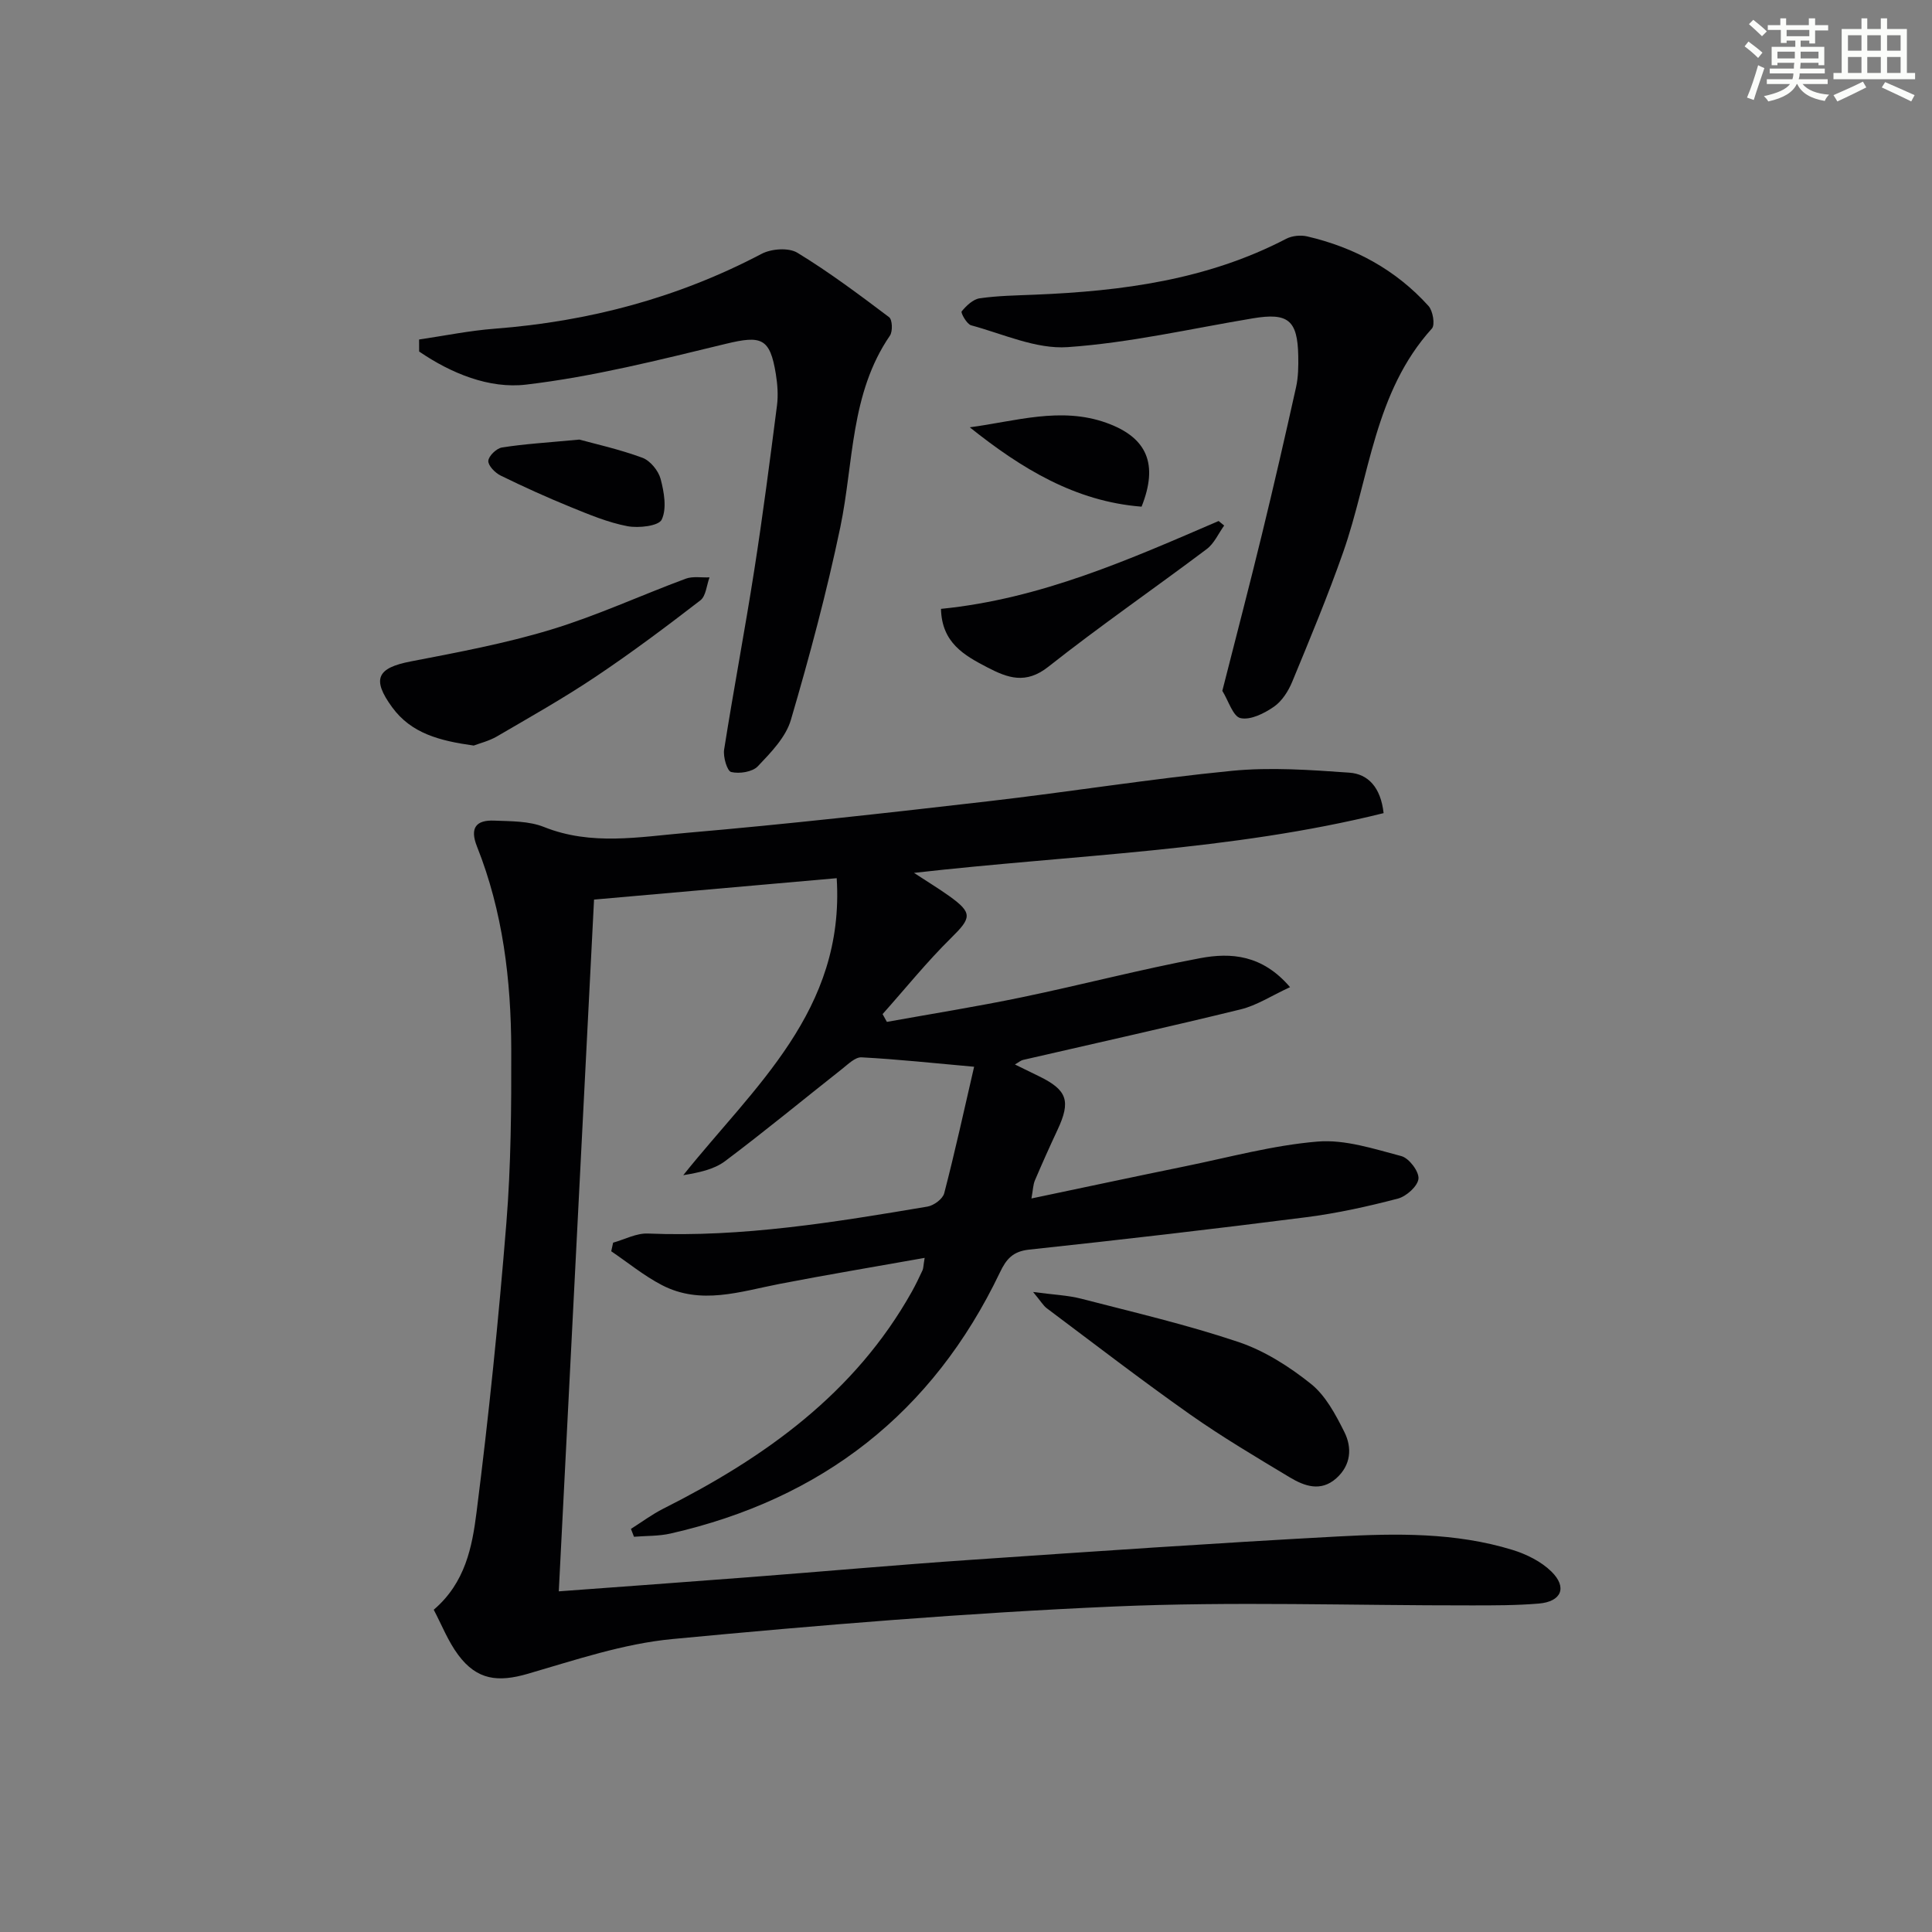 <svg enable-background="new 0 0 400 400" viewBox="0 0 400 400" xmlns="http://www.w3.org/2000/svg"><rect x="0" y="0" width="400" height="400" fill="#808080" stroke="none"/><g fill="#010103"><path d="m191.44 260.43c-10.3 1.84-20.19 3.48-30.04 5.39-8.14 1.58-16.3 4.44-24.37.24-3.71-1.93-7-4.64-10.48-7 .13-.59.26-1.19.39-1.78 2.4-.67 4.83-1.99 7.19-1.89 19.57.81 38.74-2.35 57.9-5.58 1.31-.22 3.16-1.59 3.46-2.76 2.24-8.62 4.14-17.33 6.19-26.19-8.51-.76-15.9-1.56-23.31-1.95-1.3-.07-2.78 1.42-4.01 2.39-8.08 6.37-16.02 12.93-24.25 19.11-2.31 1.73-5.45 2.37-8.65 2.9 14.63-18.3 33.49-34.07 31.77-61.49-17.04 1.5-33.21 2.93-50.24 4.43-2.43 47.65-4.85 95.19-7.3 143.22 13.68-1.01 26.54-1.94 39.41-2.93 15.25-1.17 30.48-2.54 45.73-3.58 25.37-1.74 50.75-3.48 76.15-4.85 12.11-.65 24.33-.85 36.13 2.77 2.91.89 5.96 2.4 8.09 4.49 3.34 3.28 2.08 6.23-2.59 6.63-4.64.39-9.32.38-13.98.38-24.66.03-49.35-.84-73.96.23-30.54 1.33-61.05 3.85-91.49 6.74-10.11.96-20.05 4.33-29.9 7.19-6.16 1.79-10.51 1.32-14.39-3.88-2.13-2.85-3.46-6.3-5.09-9.38 6.57-5.61 7.96-13.08 8.86-20.16 2.53-19.92 4.57-39.92 6.18-59.94.96-11.92 1.04-23.94 1.01-35.91-.04-14.36-1.73-28.54-7.1-42.02-1.53-3.85-.18-5.51 3.58-5.35 3.46.14 7.18.07 10.3 1.32 9.79 3.92 19.74 2.05 29.55 1.21 20.85-1.8 41.66-4.14 62.46-6.54 16.83-1.94 33.58-4.65 50.43-6.3 8.01-.78 16.21-.19 24.28.38 3.91.27 6.52 3.05 7.11 8.38-31.6 7.85-64.15 8.61-97.23 12.37 2.85 1.87 5.15 3.26 7.33 4.82 4.85 3.48 4.57 4.5.39 8.62-5.04 4.96-9.5 10.51-14.22 15.8.3.54.59 1.07.89 1.61 9.32-1.68 18.68-3.17 27.96-5.1 12.33-2.56 24.53-5.77 36.9-8.09 6.37-1.2 12.87-.72 18.61 6-3.86 1.78-6.9 3.79-10.23 4.6-14.98 3.67-30.04 7-45.07 10.47-.46.11-.85.47-1.66.94 1.84.9 3.41 1.67 4.99 2.44 5.85 2.85 6.62 5.13 3.83 11.09-1.62 3.46-3.18 6.94-4.68 10.46-.38.89-.39 1.93-.72 3.75 10.92-2.29 21.38-4.53 31.86-6.67 9.11-1.86 18.18-4.35 27.38-5.11 5.68-.47 11.66 1.51 17.35 3.01 1.58.42 3.67 3.17 3.54 4.67-.14 1.54-2.5 3.67-4.27 4.13-6.23 1.63-12.56 3.03-18.95 3.85-19.11 2.44-38.24 4.66-57.39 6.71-3.38.36-4.74 1.97-6.05 4.73-13.92 29.1-36.85 46.92-68.19 54.05-2.45.56-5.05.46-7.57.67-.21-.54-.42-1.08-.63-1.63 2.23-1.41 4.37-3.01 6.71-4.19 21.01-10.58 39.64-23.85 51.45-44.93.81-1.45 1.53-2.96 2.23-4.47.17-.43.15-.95.42-2.52z"/><path d="m86.77 70.29c5.23-.77 10.44-1.84 15.7-2.24 19.46-1.5 37.89-6.38 55.22-15.5 2.02-1.06 5.59-1.32 7.4-.22 6.6 4.02 12.81 8.68 18.99 13.34.68.51.77 2.94.17 3.82-8.24 12.01-7.48 26.25-10.27 39.65-2.81 13.44-6.37 26.74-10.24 39.92-1.05 3.58-4.14 6.75-6.84 9.59-1.12 1.18-3.8 1.59-5.51 1.19-.84-.19-1.7-3.12-1.47-4.63 1.96-12.45 4.32-24.83 6.26-37.28 1.77-11.3 3.23-22.66 4.69-34.01.27-2.12.1-4.36-.24-6.48-1.21-7.49-3-8.03-10.33-6.26-13.69 3.31-27.45 6.81-41.39 8.45-7.61.9-15.5-2.32-22.13-6.85 0-.84 0-1.66-.01-2.49z"/><path d="m253.07 143.03c2.85-11.22 5.62-21.79 8.2-32.4 2.47-10.14 4.81-20.31 7.07-30.49.46-2.08.49-4.3.45-6.45-.14-7.43-2.12-9-9.41-7.78-12.77 2.13-25.48 5.07-38.34 5.96-6.54.45-13.36-2.73-19.98-4.52-.9-.24-2.19-2.61-1.96-2.88.97-1.17 2.35-2.51 3.74-2.71 3.76-.54 7.6-.59 11.41-.75 18.04-.73 35.71-3.06 52.04-11.57 1.22-.63 2.98-.81 4.33-.5 9.8 2.28 18.36 6.9 25.14 14.41.91 1.01 1.39 3.9.7 4.67-11.94 13.18-12.87 30.64-18.37 46.31-3.18 9.06-6.88 17.94-10.55 26.82-.8 1.94-2.12 4.02-3.79 5.17-1.99 1.38-4.83 2.81-6.91 2.36-1.56-.33-2.49-3.59-3.77-5.65z"/><path d="m213.89 267.49c4.29.58 7.2.68 9.95 1.39 10.9 2.82 21.9 5.38 32.55 8.96 5.39 1.81 10.53 5.08 15.02 8.67 3.04 2.43 5.12 6.36 6.92 9.96 1.64 3.26 1.39 6.87-1.66 9.59-3.22 2.87-6.6 1.63-9.64-.19-6.98-4.2-14.01-8.36-20.66-13.04-10.06-7.09-19.81-14.6-29.66-21.98-.72-.55-1.2-1.41-2.82-3.36z"/><path d="m98.08 154.36c-7.04-.98-12.93-2.5-16.89-7.93-4.27-5.85-3.12-8.15 3.86-9.49 9.74-1.88 19.55-3.71 29.01-6.58 9.5-2.88 18.59-7.09 27.92-10.55 1.47-.54 3.27-.2 4.92-.27-.61 1.62-.73 3.86-1.9 4.76-7.09 5.47-14.27 10.85-21.71 15.83-6.6 4.42-13.54 8.33-20.41 12.34-1.65.96-3.61 1.43-4.8 1.89z"/><path d="m194.82 126.06c20.69-2.06 39.05-10.25 57.48-18.19.38.31.77.63 1.15.94-1.19 1.65-2.06 3.71-3.61 4.87-10.89 8.19-22.12 15.93-32.8 24.37-4.66 3.68-8.38 2.33-12.61.13-4.79-2.49-9.44-5.08-9.61-12.12z"/><path d="m119.95 91.01c3.12.86 8.2 1.98 13.04 3.76 1.62.59 3.32 2.67 3.78 4.38.72 2.72 1.32 6.13.23 8.43-.63 1.33-4.79 1.8-7.11 1.36-4.02-.77-7.91-2.4-11.74-3.96-4.91-2-9.74-4.19-14.5-6.52-1.14-.56-2.6-2.05-2.55-3.04.06-1.01 1.69-2.59 2.82-2.77 4.57-.73 9.22-1 16.03-1.64z"/><path d="m200.78 88.47c9.46-1.25 18.82-4.32 28.28-.93 8.53 3.05 10.77 8.62 7.29 17.36-13.71-1.07-24.88-7.89-35.57-16.43z"/></g><path d="m361.2 9.6.8-1c.9.7 1.9 1.4 2.9 2.3l-.9 1.1c-1-1-2-1.8-2.8-2.4zm.5 10.6c.9-2.1 1.6-4.3 2.3-6.7.4.2.8.4 1.3.6-.7 2.1-1.5 4.3-2.2 6.6zm.4-15.2.9-.9c1 .8 2 1.6 2.8 2.4l-1 1c-.9-.9-1.8-1.7-2.7-2.5zm12.5-1.2h1.2v1.4h2.7v1.1h-2.7v2.7h-1.2v-.6h-1.8v1.3h4.9v3.8h-1.2v-.5h-3.7c0 .4-.1.9-.1 1.2h5.1v1h-5.2c0 .5-.1.9-.2 1.2h6v1h-5.2c1.1 1.3 2.9 2 5.5 2.2-.4.4-.7.8-.9 1.3-2.9-.5-4.8-1.6-5.7-3.5h-.1c-.8 1.7-2.7 2.9-5.9 3.6-.2-.4-.6-.8-.9-1.1 2.8-.6 4.6-1.4 5.4-2.5h-4.8v-1h5.3c.1-.3.2-.7.2-1.2h-4.9v-1h5c0-.4 0-.8.1-1.2h-3.5v.5h-1.2v-3.8h4.9v-1.3h-1.8v.5h-1.2v-2.7h-2.7v-1h2.6v-1.4h1.2v1.4h4.7v-1.4zm-6.6 8.3h3.6c0-.4 0-.9 0-1.4h-3.6zm1.9-4.6h4.7v-1.3h-4.7zm6.6 3.2h-3.7v1.4h3.7z" fill="#fbfcfa"/><path d="m385.3 3.8h1.3v2.2h2.8v-2.2h1.3v2.2h4.1v9.1h1.7v1.3h-16.9v-1.3h1.7v-9.1h4.1v-2.2zm.4 13.1.7 1.2c-1.8.9-3.8 1.9-6 2.9-.2-.4-.5-.8-.8-1.3 2.3-1 4.3-1.9 6.1-2.8zm-3.1-6.4h2.8v-3.2h-2.8zm0 4.6h2.8v-3.3h-2.8zm4-4.6h2.8v-3.2h-2.8zm0 4.6h2.8v-3.3h-2.8zm3.7 1.9c2.1.9 4.1 1.8 6.1 2.7l-.7 1.3c-2.2-1.1-4.2-2-6.1-2.9zm3.2-9.7h-2.8v3.2h2.8zm-2.8 7.8h2.8v-3.3h-2.8z" fill="#fbfcfa"/></svg>
